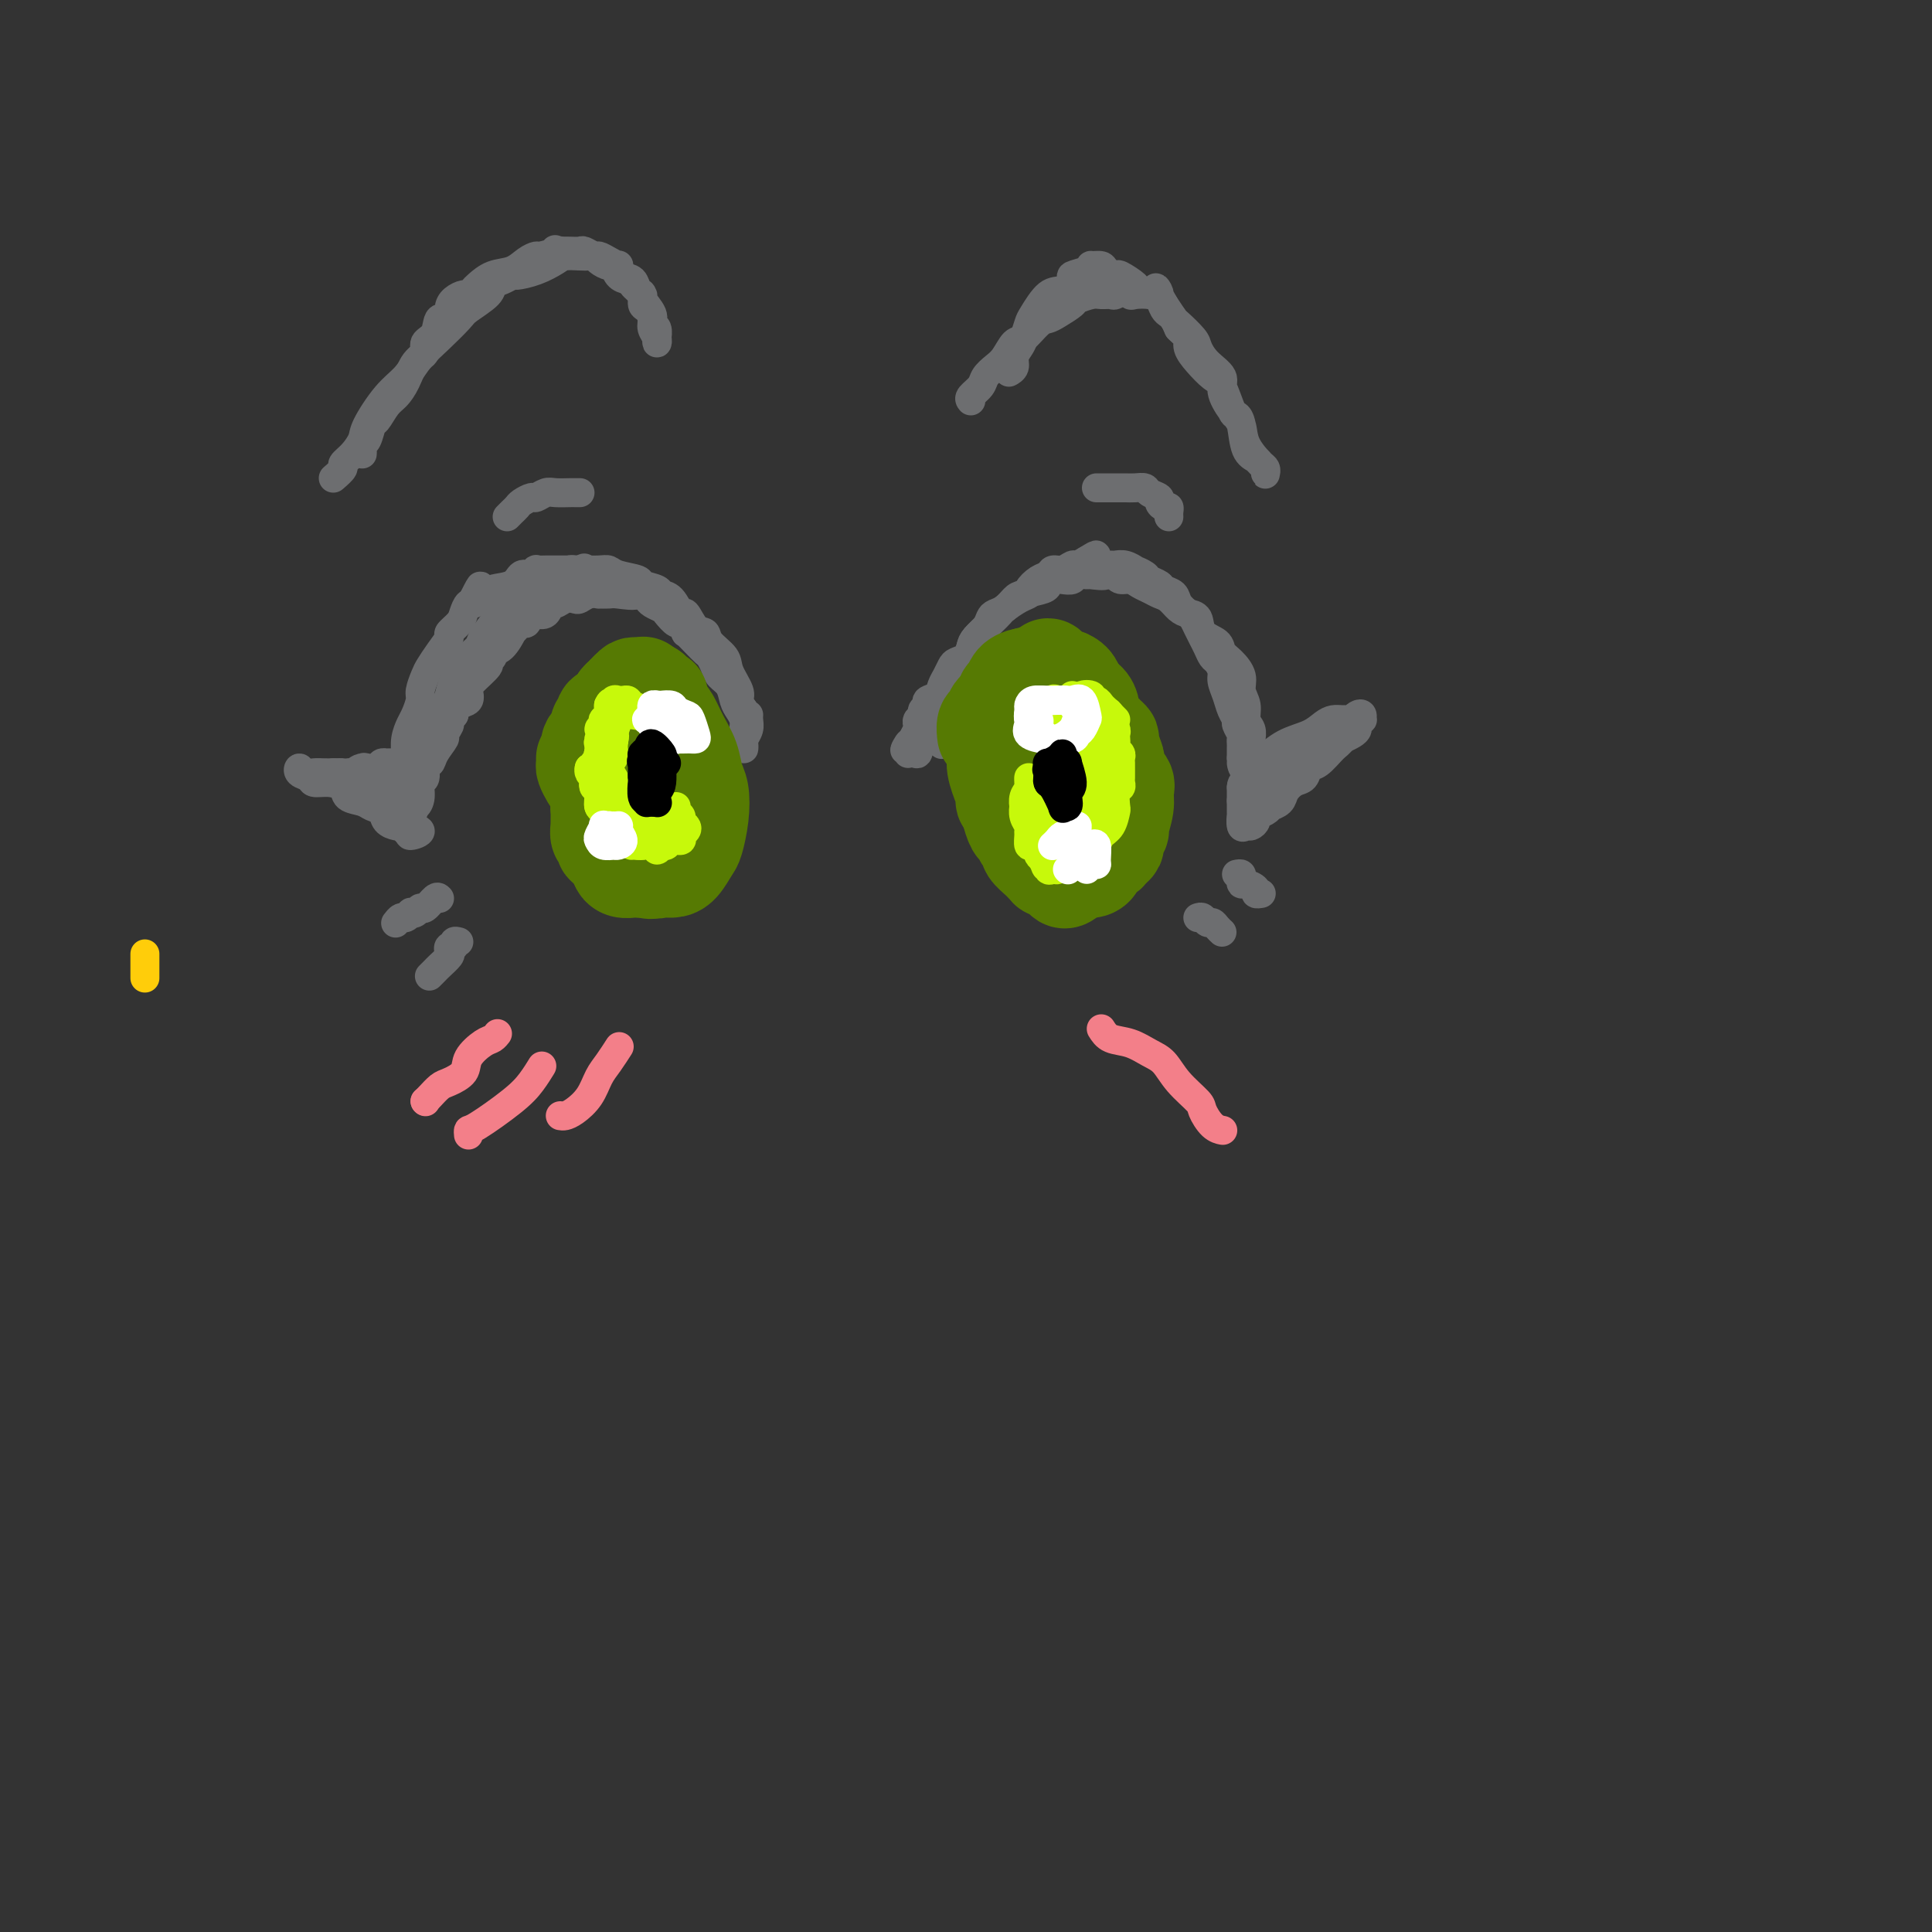 <svg viewBox='0 0 400 400' version='1.1' xmlns='http://www.w3.org/2000/svg' xmlns:xlink='http://www.w3.org/1999/xlink'><rect x="0" y="0" width="400" height="400" fill="#333333" stroke="none"/><g fill='none' stroke='rgb(255,205,10)' stroke-width='6' stroke-linecap='round' stroke-linejoin='round'><path d='M30,202c0.000,0.444 0.000,0.889 0,0c0.000,-0.889 0.000,-3.111 0,-4c0.000,-0.889 0.000,-0.444 0,0'/></g>
<g fill='none' stroke='rgb(109,110,112)' stroke-width='6' stroke-linecap='round' stroke-linejoin='round'><path d='M84,172c-0.000,-0.320 -0.000,-0.641 0,-1c0.000,-0.359 0.000,-0.757 0,-1c-0.000,-0.243 -0.000,-0.330 0,-1c0.000,-0.670 0.000,-1.922 0,-3c-0.000,-1.078 -0.001,-1.982 0,-3c0.001,-1.018 0.003,-2.149 0,-3c-0.003,-0.851 -0.012,-1.420 0,-2c0.012,-0.580 0.046,-1.171 0,-2c-0.046,-0.829 -0.171,-1.898 0,-3c0.171,-1.102 0.637,-2.239 1,-3c0.363,-0.761 0.621,-1.148 1,-2c0.379,-0.852 0.877,-2.170 1,-3c0.123,-0.830 -0.131,-1.172 0,-2c0.131,-0.828 0.646,-2.143 1,-3c0.354,-0.857 0.546,-1.255 1,-2c0.454,-0.745 1.168,-1.837 2,-3c0.832,-1.163 1.781,-2.396 2,-3c0.219,-0.604 -0.291,-0.578 0,-1c0.291,-0.422 1.385,-1.293 2,-2c0.615,-0.707 0.753,-1.251 1,-2c0.247,-0.749 0.605,-1.702 1,-2c0.395,-0.298 0.827,0.058 1,0c0.173,-0.058 0.086,-0.529 0,-1'/><path d='M98,124c2.348,-4.709 1.217,-1.981 1,-1c-0.217,0.981 0.480,0.217 1,0c0.520,-0.217 0.864,0.115 1,0c0.136,-0.115 0.065,-0.676 1,-1c0.935,-0.324 2.876,-0.413 4,-1c1.124,-0.587 1.429,-1.674 2,-2c0.571,-0.326 1.406,0.109 2,0c0.594,-0.109 0.948,-0.761 1,-1c0.052,-0.239 -0.197,-0.064 0,0c0.197,0.064 0.840,0.016 2,0c1.160,-0.016 2.836,-0.001 4,0c1.164,0.001 1.815,-0.011 3,0c1.185,0.011 2.903,0.044 4,0c1.097,-0.044 1.573,-0.167 2,0c0.427,0.167 0.807,0.623 2,1c1.193,0.377 3.201,0.676 4,1c0.799,0.324 0.389,0.673 1,1c0.611,0.327 2.243,0.631 3,1c0.757,0.369 0.639,0.803 1,1c0.361,0.197 1.200,0.157 2,1c0.800,0.843 1.560,2.571 2,3c0.440,0.429 0.560,-0.440 1,0c0.440,0.440 1.202,2.188 2,3c0.798,0.812 1.633,0.686 2,1c0.367,0.314 0.266,1.067 1,2c0.734,0.933 2.305,2.046 3,3c0.695,0.954 0.516,1.751 1,3c0.484,1.249 1.630,2.952 2,4c0.370,1.048 -0.037,1.442 0,2c0.037,0.558 0.519,1.279 1,2'/><path d='M154,147c0.850,1.892 0.974,1.122 1,1c0.026,-0.122 -0.046,0.403 0,1c0.046,0.597 0.208,1.264 0,2c-0.208,0.736 -0.788,1.540 -1,2c-0.212,0.460 -0.056,0.576 0,1c0.056,0.424 0.012,1.155 0,1c-0.012,-0.155 0.008,-1.195 0,-2c-0.008,-0.805 -0.042,-1.374 0,-2c0.042,-0.626 0.162,-1.308 0,-2c-0.162,-0.692 -0.607,-1.392 -1,-2c-0.393,-0.608 -0.735,-1.122 -1,-2c-0.265,-0.878 -0.451,-2.118 -1,-3c-0.549,-0.882 -1.459,-1.404 -2,-2c-0.541,-0.596 -0.713,-1.264 -1,-2c-0.287,-0.736 -0.689,-1.540 -1,-2c-0.311,-0.460 -0.532,-0.576 -1,-1c-0.468,-0.424 -1.185,-1.155 -2,-2c-0.815,-0.845 -1.728,-1.802 -2,-2c-0.272,-0.198 0.097,0.365 0,0c-0.097,-0.365 -0.660,-1.656 -1,-2c-0.340,-0.344 -0.458,0.259 -1,0c-0.542,-0.259 -1.507,-1.379 -2,-2c-0.493,-0.621 -0.514,-0.744 -1,-1c-0.486,-0.256 -1.439,-0.646 -2,-1c-0.561,-0.354 -0.732,-0.673 -1,-1c-0.268,-0.327 -0.634,-0.664 -1,-1'/><path d='M133,123c-2.173,-2.011 -0.605,-0.539 -1,0c-0.395,0.539 -2.753,0.143 -4,0c-1.247,-0.143 -1.385,-0.035 -2,0c-0.615,0.035 -1.708,-0.004 -2,0c-0.292,0.004 0.217,0.053 0,0c-0.217,-0.053 -1.161,-0.206 -2,0c-0.839,0.206 -1.573,0.771 -2,1c-0.427,0.229 -0.547,0.121 -1,0c-0.453,-0.121 -1.238,-0.256 -2,0c-0.762,0.256 -1.499,0.904 -2,1c-0.501,0.096 -0.764,-0.358 -1,0c-0.236,0.358 -0.443,1.530 -1,2c-0.557,0.470 -1.464,0.239 -2,0c-0.536,-0.239 -0.703,-0.487 -1,0c-0.297,0.487 -0.726,1.710 -1,2c-0.274,0.290 -0.393,-0.354 -1,0c-0.607,0.354 -1.703,1.705 -2,2c-0.297,0.295 0.203,-0.468 0,0c-0.203,0.468 -1.109,2.165 -2,3c-0.891,0.835 -1.765,0.808 -2,1c-0.235,0.192 0.171,0.603 0,1c-0.171,0.397 -0.920,0.779 -1,1c-0.080,0.221 0.508,0.282 0,1c-0.508,0.718 -2.111,2.093 -3,3c-0.889,0.907 -1.063,1.346 -1,2c0.063,0.654 0.363,1.522 0,2c-0.363,0.478 -1.389,0.565 -2,1c-0.611,0.435 -0.805,1.217 -1,2'/><path d='M94,148c-3.252,3.895 -1.382,2.134 -1,2c0.382,-0.134 -0.725,1.359 -1,2c-0.275,0.641 0.281,0.432 0,1c-0.281,0.568 -1.400,1.915 -2,3c-0.600,1.085 -0.682,1.908 -1,2c-0.318,0.092 -0.873,-0.546 -1,0c-0.127,0.546 0.172,2.275 0,3c-0.172,0.725 -0.816,0.446 -1,1c-0.184,0.554 0.090,1.940 0,3c-0.090,1.060 -0.546,1.794 -1,2c-0.454,0.206 -0.905,-0.116 -1,0c-0.095,0.116 0.167,0.672 0,1c-0.167,0.328 -0.763,0.430 -1,1c-0.237,0.570 -0.113,1.607 0,2c0.113,0.393 0.216,0.141 0,0c-0.216,-0.141 -0.752,-0.173 0,0c0.752,0.173 2.793,0.549 3,1c0.207,0.451 -1.419,0.977 -2,1c-0.581,0.023 -0.118,-0.455 0,-1c0.118,-0.545 -0.109,-1.156 0,-2c0.109,-0.844 0.555,-1.922 1,-3'/><path d='M86,167c0.013,-1.722 0.545,-3.528 1,-5c0.455,-1.472 0.832,-2.611 1,-4c0.168,-1.389 0.125,-3.029 0,-4c-0.125,-0.971 -0.333,-1.274 0,-2c0.333,-0.726 1.207,-1.875 2,-3c0.793,-1.125 1.507,-2.227 2,-3c0.493,-0.773 0.766,-1.219 1,-2c0.234,-0.781 0.428,-1.898 1,-3c0.572,-1.102 1.522,-2.189 2,-3c0.478,-0.811 0.485,-1.345 1,-2c0.515,-0.655 1.538,-1.431 2,-2c0.462,-0.569 0.364,-0.929 1,-2c0.636,-1.071 2.005,-2.851 3,-4c0.995,-1.149 1.616,-1.666 2,-2c0.384,-0.334 0.532,-0.486 1,-1c0.468,-0.514 1.256,-1.391 2,-2c0.744,-0.609 1.445,-0.951 2,-1c0.555,-0.049 0.964,0.194 1,0c0.036,-0.194 -0.303,-0.826 0,-1c0.303,-0.174 1.247,0.111 2,0c0.753,-0.111 1.315,-0.618 2,-1c0.685,-0.382 1.493,-0.638 2,-1c0.507,-0.362 0.713,-0.828 1,-1c0.287,-0.172 0.653,-0.049 1,0c0.347,0.049 0.673,0.025 1,0'/><path d='M120,118c1.867,-0.778 0.533,-0.222 0,0c-0.533,0.222 -0.267,0.111 0,0'/><path d='M83,171c-0.213,0.059 -0.426,0.118 -1,0c-0.574,-0.118 -1.510,-0.412 -2,-1c-0.490,-0.588 -0.536,-1.471 -1,-2c-0.464,-0.529 -1.348,-0.706 -2,-1c-0.652,-0.294 -1.071,-0.705 -2,-1c-0.929,-0.295 -2.366,-0.475 -3,-1c-0.634,-0.525 -0.464,-1.397 -1,-2c-0.536,-0.603 -1.776,-0.937 -3,-1c-1.224,-0.063 -2.431,0.145 -3,0c-0.569,-0.145 -0.500,-0.641 -1,-1c-0.500,-0.359 -1.568,-0.579 -2,-1c-0.432,-0.421 -0.229,-1.041 0,-1c0.229,0.041 0.484,0.743 1,1c0.516,0.257 1.293,0.069 2,0c0.707,-0.069 1.345,-0.020 2,0c0.655,0.020 1.328,0.010 2,0'/><path d='M69,160c1.441,-0.021 1.542,-0.075 2,0c0.458,0.075 1.273,0.279 2,0c0.727,-0.279 1.364,-1.041 2,-1c0.636,0.041 1.269,0.887 2,1c0.731,0.113 1.559,-0.506 2,-1c0.441,-0.494 0.494,-0.865 1,-1c0.506,-0.135 1.466,-0.036 2,0c0.534,0.036 0.641,0.010 1,0c0.359,-0.010 0.969,-0.003 1,0c0.031,0.003 -0.518,0.001 -1,0c-0.482,-0.001 -0.899,0.000 -1,0c-0.101,-0.000 0.113,-0.001 0,0c-0.113,0.001 -0.554,0.004 -1,0c-0.446,-0.004 -0.897,-0.015 -1,0c-0.103,0.015 0.141,0.055 0,0c-0.141,-0.055 -0.667,-0.207 -1,0c-0.333,0.207 -0.474,0.773 -1,1c-0.526,0.227 -1.436,0.116 -2,0c-0.564,-0.116 -0.780,-0.237 -1,0c-0.220,0.237 -0.444,0.833 -1,1c-0.556,0.167 -1.445,-0.095 -2,0c-0.555,0.095 -0.778,0.548 -1,1'/><path d='M71,161c-1.996,0.405 -0.987,-0.084 -1,0c-0.013,0.084 -1.049,0.741 -1,1c0.049,0.259 1.184,0.121 2,0c0.816,-0.121 1.312,-0.225 2,0c0.688,0.225 1.568,0.778 3,1c1.432,0.222 3.415,0.111 4,0c0.585,-0.111 -0.227,-0.222 0,0c0.227,0.222 1.493,0.778 2,1c0.507,0.222 0.253,0.111 0,0'/><path d='M197,150c-0.535,0.003 -1.069,0.006 -1,0c0.069,-0.006 0.743,-0.021 1,-1c0.257,-0.979 0.097,-2.924 0,-4c-0.097,-1.076 -0.130,-1.284 0,-2c0.130,-0.716 0.422,-1.938 1,-3c0.578,-1.062 1.440,-1.962 2,-3c0.560,-1.038 0.817,-2.213 1,-3c0.183,-0.787 0.293,-1.184 1,-2c0.707,-0.816 2.012,-2.050 3,-3c0.988,-0.950 1.661,-1.615 2,-2c0.339,-0.385 0.345,-0.488 1,-1c0.655,-0.512 1.958,-1.432 3,-2c1.042,-0.568 1.822,-0.783 2,-1c0.178,-0.217 -0.248,-0.435 0,-1c0.248,-0.565 1.170,-1.476 2,-2c0.830,-0.524 1.570,-0.662 2,-1c0.430,-0.338 0.552,-0.878 1,-1c0.448,-0.122 1.223,0.173 2,0c0.777,-0.173 1.555,-0.816 2,-1c0.445,-0.184 0.556,0.090 1,0c0.444,-0.090 1.222,-0.545 2,-1'/><path d='M225,116c3.306,-2.072 1.571,-0.752 1,0c-0.571,0.752 0.023,0.938 1,1c0.977,0.062 2.337,0.002 3,0c0.663,-0.002 0.630,0.055 1,0c0.370,-0.055 1.145,-0.222 2,0c0.855,0.222 1.791,0.833 2,1c0.209,0.167 -0.310,-0.110 0,0c0.310,0.110 1.449,0.606 2,1c0.551,0.394 0.514,0.686 1,1c0.486,0.314 1.496,0.651 2,1c0.504,0.349 0.502,0.708 1,1c0.498,0.292 1.495,0.515 2,1c0.505,0.485 0.516,1.232 1,2c0.484,0.768 1.439,1.556 2,2c0.561,0.444 0.728,0.543 1,1c0.272,0.457 0.650,1.273 1,2c0.350,0.727 0.672,1.364 1,2c0.328,0.636 0.661,1.272 1,2c0.339,0.728 0.682,1.549 1,2c0.318,0.451 0.610,0.533 1,1c0.390,0.467 0.879,1.319 1,2c0.121,0.681 -0.126,1.189 0,2c0.126,0.811 0.626,1.923 1,3c0.374,1.077 0.622,2.120 1,3c0.378,0.880 0.886,1.598 1,2c0.114,0.402 -0.166,0.488 0,1c0.166,0.512 0.776,1.449 1,2c0.224,0.551 0.060,0.715 0,1c-0.060,0.285 -0.016,0.692 0,1c0.016,0.308 0.005,0.517 0,1c-0.005,0.483 -0.002,1.242 0,2'/><path d='M257,157c0.729,3.296 0.051,1.536 0,1c-0.051,-0.536 0.523,0.151 1,0c0.477,-0.151 0.856,-1.142 1,-2c0.144,-0.858 0.054,-1.584 0,-2c-0.054,-0.416 -0.071,-0.523 0,-1c0.071,-0.477 0.231,-1.324 0,-2c-0.231,-0.676 -0.852,-1.182 -1,-2c-0.148,-0.818 0.177,-1.948 0,-3c-0.177,-1.052 -0.857,-2.025 -1,-3c-0.143,-0.975 0.252,-1.951 0,-3c-0.252,-1.049 -1.152,-2.172 -2,-3c-0.848,-0.828 -1.645,-1.360 -2,-2c-0.355,-0.640 -0.269,-1.389 -1,-2c-0.731,-0.611 -2.279,-1.085 -3,-2c-0.721,-0.915 -0.616,-2.273 -1,-3c-0.384,-0.727 -1.258,-0.825 -2,-1c-0.742,-0.175 -1.354,-0.428 -2,-1c-0.646,-0.572 -1.328,-1.464 -2,-2c-0.672,-0.536 -1.336,-0.717 -2,-1c-0.664,-0.283 -1.330,-0.667 -2,-1c-0.670,-0.333 -1.345,-0.615 -2,-1c-0.655,-0.385 -1.292,-0.873 -2,-1c-0.708,-0.127 -1.488,0.107 -2,0c-0.512,-0.107 -0.756,-0.553 -1,-1'/><path d='M231,119c-2.909,-1.391 -1.682,-0.369 -2,0c-0.318,0.369 -2.182,0.085 -3,0c-0.818,-0.085 -0.590,0.029 -1,0c-0.410,-0.029 -1.459,-0.201 -2,0c-0.541,0.201 -0.576,0.775 -1,1c-0.424,0.225 -1.237,0.102 -2,0c-0.763,-0.102 -1.475,-0.183 -2,0c-0.525,0.183 -0.865,0.630 -1,1c-0.135,0.370 -0.067,0.663 -1,1c-0.933,0.337 -2.866,0.720 -4,1c-1.134,0.280 -1.469,0.459 -2,1c-0.531,0.541 -1.259,1.443 -2,2c-0.741,0.557 -1.494,0.768 -2,1c-0.506,0.232 -0.764,0.486 -1,1c-0.236,0.514 -0.448,1.290 -1,2c-0.552,0.710 -1.443,1.355 -2,2c-0.557,0.645 -0.779,1.289 -1,2c-0.221,0.711 -0.441,1.489 -1,2c-0.559,0.511 -1.458,0.757 -2,1c-0.542,0.243 -0.727,0.485 -1,1c-0.273,0.515 -0.632,1.304 -1,2c-0.368,0.696 -0.744,1.300 -1,2c-0.256,0.700 -0.393,1.497 -1,2c-0.607,0.503 -1.683,0.712 -2,1c-0.317,0.288 0.125,0.655 0,1c-0.125,0.345 -0.817,0.669 -1,1c-0.183,0.331 0.144,0.669 0,1c-0.144,0.331 -0.760,0.656 -1,1c-0.240,0.344 -0.103,0.708 0,1c0.103,0.292 0.172,0.512 0,1c-0.172,0.488 -0.586,1.244 -1,2'/><path d='M189,153c-2.702,4.049 -1.456,1.673 -1,1c0.456,-0.673 0.123,0.357 0,1c-0.123,0.643 -0.035,0.898 0,1c0.035,0.102 0.018,0.051 0,0'/><path d='M190,150c0.106,0.244 0.211,0.488 0,1c-0.211,0.512 -0.740,1.291 -1,2c-0.260,0.709 -0.252,1.349 0,2c0.252,0.651 0.747,1.312 1,1c0.253,-0.312 0.264,-1.597 1,-3c0.736,-1.403 2.197,-2.925 3,-4c0.803,-1.075 0.947,-1.704 1,-2c0.053,-0.296 0.014,-0.258 0,0c-0.014,0.258 -0.004,0.735 0,1c0.004,0.265 0.001,0.319 0,1c-0.001,0.681 -0.000,1.991 0,3c0.000,1.009 0.000,1.717 0,2c-0.000,0.283 -0.000,0.142 0,0'/><path d='M261,158c0.100,-0.130 0.201,-0.259 1,-1c0.799,-0.741 2.297,-2.093 4,-3c1.703,-0.907 3.613,-1.368 5,-2c1.387,-0.632 2.252,-1.436 3,-2c0.748,-0.564 1.380,-0.887 2,-1c0.620,-0.113 1.228,-0.017 2,0c0.772,0.017 1.709,-0.044 2,0c0.291,0.044 -0.065,0.193 0,0c0.065,-0.193 0.549,-0.728 1,-1c0.451,-0.272 0.867,-0.280 1,0c0.133,0.280 -0.019,0.849 0,1c0.019,0.151 0.210,-0.114 0,0c-0.210,0.114 -0.819,0.608 -1,1c-0.181,0.392 0.067,0.682 0,1c-0.067,0.318 -0.448,0.662 -1,1c-0.552,0.338 -1.276,0.669 -2,1'/><path d='M278,153c-0.765,1.053 -1.177,1.184 -2,2c-0.823,0.816 -2.056,2.315 -3,3c-0.944,0.685 -1.600,0.554 -2,1c-0.400,0.446 -0.546,1.468 -1,2c-0.454,0.532 -1.217,0.572 -2,1c-0.783,0.428 -1.584,1.242 -2,2c-0.416,0.758 -0.445,1.460 -1,2c-0.555,0.540 -1.636,0.918 -2,1c-0.364,0.082 -0.009,-0.132 0,0c0.009,0.132 -0.326,0.609 -1,1c-0.674,0.391 -1.687,0.696 -2,1c-0.313,0.304 0.074,0.607 0,1c-0.074,0.393 -0.608,0.876 -1,1c-0.392,0.124 -0.641,-0.111 -1,0c-0.359,0.111 -0.828,0.567 -1,0c-0.172,-0.567 -0.046,-2.158 0,-2c0.046,0.158 0.012,2.064 0,2c-0.012,-0.064 -0.003,-2.100 0,-3c0.003,-0.900 0.001,-0.665 0,-1c-0.001,-0.335 -0.000,-1.238 0,-2c0.000,-0.762 0.000,-1.381 0,-2'/><path d='M257,163c0.070,-1.388 0.745,-0.857 1,-1c0.255,-0.143 0.088,-0.958 0,-1c-0.088,-0.042 -0.099,0.689 0,1c0.099,0.311 0.309,0.201 0,1c-0.309,0.799 -1.137,2.505 -1,3c0.137,0.495 1.238,-0.223 2,-1c0.762,-0.777 1.183,-1.612 2,-2c0.817,-0.388 2.029,-0.327 3,-1c0.971,-0.673 1.701,-2.080 3,-3c1.299,-0.920 3.166,-1.351 4,-2c0.834,-0.649 0.636,-1.514 1,-2c0.364,-0.486 1.290,-0.592 2,-1c0.710,-0.408 1.203,-1.116 1,-1c-0.203,0.116 -1.101,1.058 -2,2'/><path d='M273,155c2.168,-1.267 -0.412,1.066 -2,2c-1.588,0.934 -2.185,0.470 -3,1c-0.815,0.530 -1.849,2.055 -3,3c-1.151,0.945 -2.419,1.312 -3,2c-0.581,0.688 -0.475,1.699 -1,2c-0.525,0.301 -1.681,-0.108 -2,0c-0.319,0.108 0.199,0.733 0,1c-0.199,0.267 -1.114,0.177 -1,0c0.114,-0.177 1.257,-0.439 2,-1c0.743,-0.561 1.085,-1.420 2,-2c0.915,-0.580 2.404,-0.880 3,-1c0.596,-0.120 0.298,-0.060 0,0'/></g>
<g fill='none' stroke='rgb(86,122,3)' stroke-width='20' stroke-linecap='round' stroke-linejoin='round'><path d='M217,157c0.001,-0.109 0.001,-0.218 0,-1c-0.001,-0.782 -0.005,-2.237 0,-3c0.005,-0.763 0.017,-0.835 0,-1c-0.017,-0.165 -0.064,-0.422 0,-1c0.064,-0.578 0.237,-1.477 0,-2c-0.237,-0.523 -0.886,-0.669 -1,-1c-0.114,-0.331 0.307,-0.847 0,-1c-0.307,-0.153 -1.343,0.058 -2,0c-0.657,-0.058 -0.935,-0.384 -1,0c-0.065,0.384 0.084,1.478 0,2c-0.084,0.522 -0.401,0.473 -1,1c-0.599,0.527 -1.479,1.630 -2,3c-0.521,1.370 -0.683,3.005 -1,4c-0.317,0.995 -0.790,1.348 -1,2c-0.210,0.652 -0.157,1.602 0,3c0.157,1.398 0.419,3.243 1,4c0.581,0.757 1.482,0.427 2,1c0.518,0.573 0.655,2.048 1,3c0.345,0.952 0.900,1.380 1,2c0.100,0.620 -0.256,1.432 0,2c0.256,0.568 1.123,0.891 2,1c0.877,0.109 1.764,0.002 2,0c0.236,-0.002 -0.180,0.099 0,0c0.180,-0.099 0.955,-0.398 2,-1c1.045,-0.602 2.358,-1.508 3,-2c0.642,-0.492 0.612,-0.569 1,-1c0.388,-0.431 1.194,-1.215 2,-2'/><path d='M225,169c2.083,-1.448 1.292,-2.568 1,-4c-0.292,-1.432 -0.085,-3.174 0,-5c0.085,-1.826 0.048,-3.735 0,-5c-0.048,-1.265 -0.106,-1.887 0,-3c0.106,-1.113 0.375,-2.719 0,-4c-0.375,-1.281 -1.396,-2.237 -2,-3c-0.604,-0.763 -0.792,-1.331 -1,-2c-0.208,-0.669 -0.438,-1.438 -1,-2c-0.562,-0.562 -1.458,-0.919 -2,-1c-0.542,-0.081 -0.730,0.112 -1,0c-0.270,-0.112 -0.620,-0.528 -1,-1c-0.380,-0.472 -0.788,-1.000 -1,-1c-0.212,0.000 -0.227,0.529 -1,1c-0.773,0.471 -2.302,0.885 -3,1c-0.698,0.115 -0.564,-0.069 -1,0c-0.436,0.069 -1.441,0.392 -2,1c-0.559,0.608 -0.671,1.500 -1,2c-0.329,0.500 -0.873,0.608 -1,1c-0.127,0.392 0.163,1.068 0,2c-0.163,0.932 -0.780,2.121 -1,3c-0.220,0.879 -0.042,1.449 0,2c0.042,0.551 -0.051,1.083 0,2c0.051,0.917 0.246,2.220 0,3c-0.246,0.780 -0.934,1.036 -1,2c-0.066,0.964 0.488,2.636 1,4c0.512,1.364 0.981,2.422 1,3c0.019,0.578 -0.412,0.677 0,1c0.412,0.323 1.667,0.870 2,1c0.333,0.130 -0.257,-0.157 0,0c0.257,0.157 1.359,0.759 2,1c0.641,0.241 0.820,0.120 1,0'/><path d='M213,168c0.817,1.163 -0.141,1.072 0,1c0.141,-0.072 1.380,-0.124 2,0c0.620,0.124 0.621,0.426 1,0c0.379,-0.426 1.135,-1.578 1,-2c-0.135,-0.422 -1.160,-0.113 -1,0c0.160,0.113 1.505,0.030 2,0c0.495,-0.030 0.142,-0.009 0,0c-0.142,0.009 -0.071,0.004 0,0'/><path d='M136,148c-0.422,0.111 -0.844,0.222 -1,0c-0.156,-0.222 -0.044,-0.778 0,-1c0.044,-0.222 0.022,-0.111 0,0'/><path d='M134,145c0.109,-0.337 0.219,-0.675 0,-1c-0.219,-0.325 -0.766,-0.638 -1,-1c-0.234,-0.362 -0.157,-0.774 0,-1c0.157,-0.226 0.392,-0.266 0,0c-0.392,0.266 -1.412,0.839 -2,1c-0.588,0.161 -0.745,-0.088 -1,0c-0.255,0.088 -0.608,0.515 -1,1c-0.392,0.485 -0.823,1.028 -1,2c-0.177,0.972 -0.099,2.375 0,3c0.099,0.625 0.218,0.474 0,1c-0.218,0.526 -0.772,1.729 -1,3c-0.228,1.271 -0.128,2.610 0,4c0.128,1.390 0.286,2.832 0,4c-0.286,1.168 -1.016,2.061 -1,3c0.016,0.939 0.778,1.924 1,3c0.222,1.076 -0.095,2.243 0,3c0.095,0.757 0.603,1.106 1,2c0.397,0.894 0.684,2.335 1,3c0.316,0.665 0.662,0.556 1,1c0.338,0.444 0.667,1.442 1,2c0.333,0.558 0.670,0.675 1,1c0.330,0.325 0.655,0.856 1,1c0.345,0.144 0.712,-0.099 1,0c0.288,0.099 0.498,0.539 1,0c0.502,-0.539 1.298,-2.059 2,-3c0.702,-0.941 1.312,-1.304 2,-2c0.688,-0.696 1.454,-1.726 2,-3c0.546,-1.274 0.870,-2.793 1,-4c0.130,-1.207 0.065,-2.104 0,-3'/><path d='M142,165c0.142,-1.605 -0.004,-2.119 0,-3c0.004,-0.881 0.156,-2.130 0,-3c-0.156,-0.870 -0.620,-1.360 -1,-2c-0.380,-0.640 -0.675,-1.428 -1,-2c-0.325,-0.572 -0.678,-0.927 -1,-2c-0.322,-1.073 -0.612,-2.865 -1,-4c-0.388,-1.135 -0.872,-1.613 -1,-2c-0.128,-0.387 0.102,-0.682 0,-1c-0.102,-0.318 -0.534,-0.660 -1,-1c-0.466,-0.340 -0.965,-0.679 -1,-1c-0.035,-0.321 0.394,-0.623 0,-1c-0.394,-0.377 -1.611,-0.830 -2,-1c-0.389,-0.170 0.051,-0.057 0,0c-0.051,0.057 -0.592,0.057 -1,0c-0.408,-0.057 -0.683,-0.170 -1,0c-0.317,0.170 -0.676,0.625 -1,1c-0.324,0.375 -0.612,0.671 -1,1c-0.388,0.329 -0.874,0.692 -1,1c-0.126,0.308 0.110,0.562 0,1c-0.110,0.438 -0.567,1.058 -1,2c-0.433,0.942 -0.844,2.204 -1,3c-0.156,0.796 -0.057,1.126 0,2c0.057,0.874 0.072,2.292 0,4c-0.072,1.708 -0.231,3.707 0,5c0.231,1.293 0.852,1.880 1,3c0.148,1.120 -0.177,2.775 0,4c0.177,1.225 0.855,2.022 1,3c0.145,0.978 -0.244,2.137 0,3c0.244,0.863 1.122,1.432 2,2'/><path d='M130,177c1.202,4.414 2.209,2.450 3,2c0.791,-0.450 1.368,0.615 2,1c0.632,0.385 1.321,0.089 2,0c0.679,-0.089 1.348,0.028 2,0c0.652,-0.028 1.286,-0.203 2,-1c0.714,-0.797 1.509,-2.218 2,-3c0.491,-0.782 0.679,-0.925 1,-2c0.321,-1.075 0.774,-3.080 1,-5c0.226,-1.920 0.226,-3.754 0,-5c-0.226,-1.246 -0.676,-1.903 -1,-3c-0.324,-1.097 -0.520,-2.634 -1,-4c-0.480,-1.366 -1.243,-2.562 -2,-4c-0.757,-1.438 -1.510,-3.117 -2,-4c-0.490,-0.883 -0.719,-0.969 -1,-1c-0.281,-0.031 -0.614,-0.008 -1,0c-0.386,0.008 -0.825,0.002 -1,0c-0.175,-0.002 -0.088,-0.001 0,0'/><path d='M210,158c0.085,0.409 0.170,0.818 0,1c-0.170,0.182 -0.595,0.136 -1,0c-0.405,-0.136 -0.789,-0.361 -1,0c-0.211,0.361 -0.250,1.309 0,2c0.250,0.691 0.788,1.126 1,2c0.212,0.874 0.098,2.188 0,3c-0.098,0.812 -0.180,1.121 0,2c0.180,0.879 0.621,2.329 1,3c0.379,0.671 0.697,0.565 1,1c0.303,0.435 0.592,1.412 1,2c0.408,0.588 0.937,0.789 1,1c0.063,0.211 -0.339,0.434 0,1c0.339,0.566 1.418,1.475 2,2c0.582,0.525 0.667,0.666 1,1c0.333,0.334 0.915,0.862 1,1c0.085,0.138 -0.325,-0.112 0,0c0.325,0.112 1.386,0.587 2,1c0.614,0.413 0.781,0.765 1,1c0.219,0.235 0.491,0.353 1,0c0.509,-0.353 1.254,-1.176 2,-2'/><path d='M223,180c1.539,0.048 2.387,0.168 3,0c0.613,-0.168 0.991,-0.623 1,-1c0.009,-0.377 -0.353,-0.677 0,-1c0.353,-0.323 1.419,-0.668 2,-1c0.581,-0.332 0.676,-0.650 1,-1c0.324,-0.350 0.875,-0.733 1,-1c0.125,-0.267 -0.177,-0.417 0,-1c0.177,-0.583 0.834,-1.598 1,-2c0.166,-0.402 -0.159,-0.190 0,-1c0.159,-0.810 0.803,-2.641 1,-4c0.197,-1.359 -0.051,-2.246 0,-3c0.051,-0.754 0.402,-1.375 0,-2c-0.402,-0.625 -1.557,-1.253 -2,-2c-0.443,-0.747 -0.173,-1.614 0,-2c0.173,-0.386 0.250,-0.293 0,-1c-0.250,-0.707 -0.827,-2.216 -1,-3c-0.173,-0.784 0.059,-0.843 0,-1c-0.059,-0.157 -0.410,-0.413 -1,-1c-0.590,-0.587 -1.419,-1.505 -2,-2c-0.581,-0.495 -0.915,-0.566 -1,-1c-0.085,-0.434 0.079,-1.230 0,-2c-0.079,-0.770 -0.403,-1.516 -1,-2c-0.597,-0.484 -1.469,-0.708 -2,-1c-0.531,-0.292 -0.722,-0.653 -1,-1c-0.278,-0.347 -0.641,-0.681 -1,-1c-0.359,-0.319 -0.712,-0.624 -1,-1c-0.288,-0.376 -0.511,-0.822 -1,-1c-0.489,-0.178 -1.245,-0.089 -2,0'/><path d='M217,140c-1.716,-1.092 -1.507,-0.321 -2,0c-0.493,0.321 -1.690,0.193 -2,0c-0.310,-0.193 0.266,-0.451 0,0c-0.266,0.451 -1.376,1.613 -2,2c-0.624,0.387 -0.762,0.001 -1,0c-0.238,-0.001 -0.574,0.385 -1,1c-0.426,0.615 -0.941,1.459 -1,2c-0.059,0.541 0.338,0.779 0,1c-0.338,0.221 -1.411,0.424 -2,1c-0.589,0.576 -0.694,1.526 -1,2c-0.306,0.474 -0.813,0.474 -1,1c-0.187,0.526 -0.053,1.579 0,2c0.053,0.421 0.027,0.211 0,0'/><path d='M135,180c0.081,0.000 0.162,0.000 0,0c-0.162,-0.000 -0.567,-0.000 -1,0c-0.433,0.000 -0.893,0.001 -1,0c-0.107,-0.001 0.139,-0.003 0,0c-0.139,0.003 -0.664,0.012 -1,0c-0.336,-0.012 -0.482,-0.045 -1,0c-0.518,0.045 -1.407,0.167 -2,0c-0.593,-0.167 -0.891,-0.622 -1,-1c-0.109,-0.378 -0.029,-0.679 0,-1c0.029,-0.321 0.008,-0.663 0,-1c-0.008,-0.337 -0.002,-0.668 0,-1c0.002,-0.332 0.001,-0.666 0,-1'/><path d='M128,175c-0.155,-0.893 -0.042,-0.624 0,-1c0.042,-0.376 0.011,-1.396 0,-2c-0.011,-0.604 -0.004,-0.791 0,-1c0.004,-0.209 0.005,-0.440 0,-1c-0.005,-0.560 -0.014,-1.450 0,-2c0.014,-0.550 0.053,-0.760 0,-1c-0.053,-0.240 -0.196,-0.511 0,-1c0.196,-0.489 0.732,-1.196 1,-2c0.268,-0.804 0.267,-1.706 0,-2c-0.267,-0.294 -0.800,0.019 -1,0c-0.200,-0.019 -0.068,-0.371 0,-1c0.068,-0.629 0.071,-1.534 0,-2c-0.071,-0.466 -0.216,-0.492 0,-1c0.216,-0.508 0.794,-1.497 1,-2c0.206,-0.503 0.040,-0.521 0,-1c-0.040,-0.479 0.046,-1.419 0,-2c-0.046,-0.581 -0.224,-0.804 0,-1c0.224,-0.196 0.848,-0.367 1,-1c0.152,-0.633 -0.170,-1.729 0,-2c0.170,-0.271 0.832,0.281 1,0c0.168,-0.281 -0.157,-1.396 0,-2c0.157,-0.604 0.795,-0.698 1,-1c0.205,-0.302 -0.022,-0.812 0,-1c0.022,-0.188 0.292,-0.054 1,0c0.708,0.054 1.854,0.027 3,0'/><path d='M136,145c1.167,-1.167 0.583,-0.583 0,0'/><path d='M135,143c0.000,0.000 0.100,0.100 0.1,0.1'/><path d='M133,143c-0.446,-0.121 -0.893,-0.242 -1,0c-0.107,0.242 0.125,0.848 0,1c-0.125,0.152 -0.608,-0.152 -1,0c-0.392,0.152 -0.693,0.758 -1,1c-0.307,0.242 -0.620,0.120 -1,0c-0.380,-0.120 -0.828,-0.240 -1,0c-0.172,0.240 -0.070,0.838 0,1c0.070,0.162 0.106,-0.111 0,0c-0.106,0.111 -0.354,0.606 -1,1c-0.646,0.394 -1.689,0.688 -2,1c-0.311,0.312 0.110,0.643 0,1c-0.110,0.357 -0.751,0.740 -1,1c-0.249,0.260 -0.105,0.398 0,1c0.105,0.602 0.172,1.667 0,2c-0.172,0.333 -0.582,-0.065 -1,0c-0.418,0.065 -0.844,0.595 -1,1c-0.156,0.405 -0.042,0.686 0,1c0.042,0.314 0.012,0.661 0,1c-0.012,0.339 -0.006,0.669 0,1'/><path d='M122,157c-0.694,1.186 -0.929,0.150 -1,0c-0.071,-0.150 0.023,0.586 0,1c-0.023,0.414 -0.164,0.506 0,1c0.164,0.494 0.632,1.390 1,2c0.368,0.610 0.634,0.933 1,1c0.366,0.067 0.830,-0.124 1,0c0.170,0.124 0.044,0.563 0,1c-0.044,0.437 -0.008,0.872 0,1c0.008,0.128 -0.013,-0.053 0,0c0.013,0.053 0.060,0.338 0,1c-0.060,0.662 -0.227,1.702 0,2c0.227,0.298 0.850,-0.146 1,0c0.150,0.146 -0.171,0.880 0,1c0.171,0.120 0.834,-0.375 1,0c0.166,0.375 -0.167,1.621 0,2c0.167,0.379 0.832,-0.110 1,0c0.168,0.110 -0.162,0.818 0,1c0.162,0.182 0.816,-0.161 1,0c0.184,0.161 -0.103,0.825 0,1c0.103,0.175 0.595,-0.139 1,0c0.405,0.139 0.725,0.730 1,1c0.275,0.270 0.507,0.220 1,0c0.493,-0.220 1.246,-0.610 2,-1'/><path d='M133,172c1.071,0.246 0.250,-0.141 0,0c-0.250,0.141 0.073,0.808 0,1c-0.073,0.192 -0.541,-0.092 -1,0c-0.459,0.092 -0.910,0.561 -1,1c-0.090,0.439 0.182,0.850 0,1c-0.182,0.150 -0.819,0.040 -1,0c-0.181,-0.040 0.092,-0.011 0,0c-0.092,0.011 -0.549,0.002 -1,0c-0.451,-0.002 -0.895,0.002 -1,0c-0.105,-0.002 0.131,-0.009 0,0c-0.131,0.009 -0.627,0.033 -1,0c-0.373,-0.033 -0.622,-0.122 -1,0c-0.378,0.122 -0.886,0.454 -1,0c-0.114,-0.454 0.166,-1.694 0,-2c-0.166,-0.306 -0.776,0.322 -1,0c-0.224,-0.322 -0.060,-1.596 0,-2c0.060,-0.404 0.016,0.060 0,0c-0.016,-0.060 -0.004,-0.645 0,-1c0.004,-0.355 0.001,-0.480 0,-1c-0.001,-0.520 -0.000,-1.434 0,-2c0.000,-0.566 0.000,-0.783 0,-1'/><path d='M124,166c-0.154,-1.506 -0.040,-0.771 0,-1c0.040,-0.229 0.004,-1.423 0,-2c-0.004,-0.577 0.024,-0.536 0,-1c-0.024,-0.464 -0.098,-1.434 0,-2c0.098,-0.566 0.370,-0.729 1,-1c0.630,-0.271 1.619,-0.651 2,-1c0.381,-0.349 0.155,-0.669 0,-1c-0.155,-0.331 -0.238,-0.674 0,-1c0.238,-0.326 0.797,-0.636 1,-1c0.203,-0.364 0.051,-0.784 0,-1c-0.051,-0.216 0.000,-0.230 0,0c-0.000,0.230 -0.053,0.702 0,1c0.053,0.298 0.210,0.420 0,1c-0.210,0.580 -0.787,1.618 -1,2c-0.213,0.382 -0.061,0.109 0,0c0.061,-0.109 0.030,-0.055 0,0'/></g>
<g fill='none' stroke='rgb(109,110,112)' stroke-width='6' stroke-linecap='round' stroke-linejoin='round'><path d='M256,181c0.419,-0.081 0.838,-0.163 1,0c0.162,0.163 0.067,0.569 0,1c-0.067,0.431 -0.105,0.886 0,1c0.105,0.114 0.354,-0.113 1,0c0.646,0.113 1.689,0.566 2,1c0.311,0.434 -0.108,0.848 0,1c0.108,0.152 0.745,0.044 1,0c0.255,-0.044 0.127,-0.022 0,0'/><path d='M248,190c0.334,-0.119 0.668,-0.238 1,0c0.332,0.238 0.664,0.835 1,1c0.336,0.165 0.678,-0.100 1,0c0.322,0.100 0.625,0.565 1,1c0.375,0.435 0.821,0.838 1,1c0.179,0.162 0.089,0.081 0,0'/><path d='M91,186c-0.221,-0.234 -0.441,-0.469 -1,0c-0.559,0.469 -1.455,1.641 -2,2c-0.545,0.359 -0.737,-0.096 -1,0c-0.263,0.096 -0.595,0.743 -1,1c-0.405,0.257 -0.883,0.125 -1,0c-0.117,-0.125 0.126,-0.243 0,0c-0.126,0.243 -0.621,0.849 -1,1c-0.379,0.151 -0.640,-0.152 -1,0c-0.360,0.152 -0.817,0.758 -1,1c-0.183,0.242 -0.091,0.121 0,0'/><path d='M95,195c-0.452,-0.120 -0.904,-0.241 -1,0c-0.096,0.241 0.164,0.842 0,1c-0.164,0.158 -0.750,-0.127 -1,0c-0.250,0.127 -0.162,0.665 0,1c0.162,0.335 0.397,0.468 0,1c-0.397,0.532 -1.426,1.462 -2,2c-0.574,0.538 -0.693,0.683 -1,1c-0.307,0.317 -0.802,0.805 -1,1c-0.198,0.195 -0.099,0.098 0,0'/></g>
<g fill='none' stroke='rgb(199,249,11)' stroke-width='6' stroke-linecap='round' stroke-linejoin='round'><path d='M124,156c-0.000,0.673 -0.000,1.346 0,2c0.000,0.654 0.000,1.287 0,2c-0.000,0.713 -0.001,1.504 0,2c0.001,0.496 0.003,0.695 0,1c-0.003,0.305 -0.012,0.715 0,1c0.012,0.285 0.044,0.444 0,1c-0.044,0.556 -0.166,1.507 0,2c0.166,0.493 0.619,0.527 1,1c0.381,0.473 0.690,1.383 1,2c0.310,0.617 0.622,0.939 1,1c0.378,0.061 0.822,-0.141 1,0c0.178,0.141 0.089,0.625 0,1c-0.089,0.375 -0.178,0.639 0,1c0.178,0.361 0.622,0.817 1,1c0.378,0.183 0.689,0.091 1,0'/><path d='M130,174c1.025,1.292 0.588,1.022 1,1c0.412,-0.022 1.671,0.205 2,0c0.329,-0.205 -0.274,-0.843 0,-1c0.274,-0.157 1.426,0.168 2,0c0.574,-0.168 0.572,-0.828 0,-1c-0.572,-0.172 -1.712,0.146 -2,0c-0.288,-0.146 0.278,-0.755 0,-1c-0.278,-0.245 -1.399,-0.125 -2,0c-0.601,0.125 -0.682,0.255 -1,0c-0.318,-0.255 -0.872,-0.894 -1,-1c-0.128,-0.106 0.171,0.321 0,0c-0.171,-0.321 -0.813,-1.389 -1,-2c-0.187,-0.611 0.080,-0.764 0,-1c-0.080,-0.236 -0.509,-0.553 -1,-1c-0.491,-0.447 -1.046,-1.023 -1,-2c0.046,-0.977 0.692,-2.356 1,-3c0.308,-0.644 0.278,-0.554 0,-1c-0.278,-0.446 -0.806,-1.428 -1,-2c-0.194,-0.572 -0.056,-0.735 0,-1c0.056,-0.265 0.028,-0.633 0,-1'/><path d='M126,157c-0.596,-2.323 -1.084,-2.130 -1,-2c0.084,0.130 0.742,0.196 1,0c0.258,-0.196 0.116,-0.656 0,-1c-0.116,-0.344 -0.205,-0.573 0,-1c0.205,-0.427 0.706,-1.054 1,-1c0.294,0.054 0.383,0.788 0,1c-0.383,0.212 -1.236,-0.098 -2,0c-0.764,0.098 -1.438,0.603 -1,1c0.438,0.397 1.989,0.684 2,1c0.011,0.316 -1.516,0.659 -2,1c-0.484,0.341 0.077,0.679 0,1c-0.077,0.321 -0.790,0.625 -1,1c-0.210,0.375 0.083,0.821 0,1c-0.083,0.179 -0.541,0.089 -1,0'/><path d='M122,159c-0.397,1.179 0.612,1.625 1,2c0.388,0.375 0.157,0.678 0,1c-0.157,0.322 -0.239,0.664 0,1c0.239,0.336 0.799,0.667 1,1c0.201,0.333 0.043,0.668 0,1c-0.043,0.332 0.030,0.661 0,1c-0.030,0.339 -0.161,0.687 0,1c0.161,0.313 0.616,0.591 1,1c0.384,0.409 0.698,0.949 1,1c0.302,0.051 0.592,-0.389 1,0c0.408,0.389 0.935,1.605 1,2c0.065,0.395 -0.332,-0.030 0,0c0.332,0.030 1.395,0.517 2,1c0.605,0.483 0.754,0.963 1,1c0.246,0.037 0.590,-0.368 1,0c0.410,0.368 0.884,1.511 1,1c0.116,-0.511 -0.128,-2.674 0,-3c0.128,-0.326 0.627,1.187 1,2c0.373,0.813 0.619,0.926 1,1c0.381,0.074 0.898,0.108 1,0c0.102,-0.108 -0.210,-0.359 0,-1c0.210,-0.641 0.941,-1.673 1,-2c0.059,-0.327 -0.555,0.049 -1,0c-0.445,-0.049 -0.723,-0.525 -1,-1'/><path d='M135,170c0.043,-0.392 0.152,0.627 0,1c-0.152,0.373 -0.564,0.100 -1,0c-0.436,-0.100 -0.895,-0.026 -1,0c-0.105,0.026 0.145,0.003 0,0c-0.145,-0.003 -0.684,0.014 -1,0c-0.316,-0.014 -0.410,-0.059 -1,0c-0.590,0.059 -1.678,0.223 -2,0c-0.322,-0.223 0.120,-0.833 0,-1c-0.120,-0.167 -0.803,0.107 -1,0c-0.197,-0.107 0.091,-0.596 0,-1c-0.091,-0.404 -0.561,-0.722 -1,-1c-0.439,-0.278 -0.846,-0.517 -1,-1c-0.154,-0.483 -0.055,-1.208 0,-2c0.055,-0.792 0.067,-1.649 0,-3c-0.067,-1.351 -0.214,-3.197 0,-4c0.214,-0.803 0.788,-0.562 1,-1c0.212,-0.438 0.060,-1.554 0,-2c-0.060,-0.446 -0.030,-0.223 0,0'/><path d='M221,177c0.250,-0.026 0.500,-0.052 1,0c0.500,0.052 1.251,0.181 2,0c0.749,-0.181 1.497,-0.672 2,-1c0.503,-0.328 0.762,-0.491 1,-1c0.238,-0.509 0.455,-1.362 1,-2c0.545,-0.638 1.418,-1.060 2,-2c0.582,-0.940 0.874,-2.399 1,-3c0.126,-0.601 0.086,-0.345 0,-1c-0.086,-0.655 -0.219,-2.221 0,-3c0.219,-0.779 0.791,-0.772 1,-1c0.209,-0.228 0.056,-0.691 0,-1c-0.056,-0.309 -0.014,-0.464 0,-1c0.014,-0.536 -0.000,-1.453 0,-2c0.000,-0.547 0.014,-0.724 0,-1c-0.014,-0.276 -0.056,-0.651 0,-1c0.056,-0.349 0.211,-0.671 0,-1c-0.211,-0.329 -0.788,-0.666 -1,-1c-0.212,-0.334 -0.061,-0.667 0,-1c0.061,-0.333 0.030,-0.667 0,-1c-0.030,-0.333 -0.060,-0.667 0,-1c0.060,-0.333 0.208,-0.667 0,-1c-0.208,-0.333 -0.774,-0.667 -1,-1c-0.226,-0.333 -0.113,-0.667 0,-1'/><path d='M230,149c-0.382,-2.954 -0.839,-0.839 -1,0c-0.161,0.839 -0.028,0.401 0,1c0.028,0.599 -0.049,2.236 0,3c0.049,0.764 0.224,0.655 0,1c-0.224,0.345 -0.848,1.143 -1,2c-0.152,0.857 0.169,1.773 0,2c-0.169,0.227 -0.829,-0.235 -1,0c-0.171,0.235 0.146,1.166 0,2c-0.146,0.834 -0.756,1.570 -1,2c-0.244,0.430 -0.121,0.552 0,1c0.121,0.448 0.240,1.220 0,2c-0.240,0.780 -0.838,1.568 -1,2c-0.162,0.432 0.111,0.507 0,1c-0.111,0.493 -0.607,1.404 -1,2c-0.393,0.596 -0.683,0.879 -1,1c-0.317,0.121 -0.662,0.081 -1,0c-0.338,-0.081 -0.669,-0.204 -1,0c-0.331,0.204 -0.662,0.735 -1,1c-0.338,0.265 -0.682,0.264 -1,0c-0.318,-0.264 -0.611,-0.793 -1,-1c-0.389,-0.207 -0.874,-0.094 -1,0c-0.126,0.094 0.107,0.170 0,0c-0.107,-0.170 -0.553,-0.585 -1,-1'/><path d='M216,170c-1.193,-0.183 -0.176,-0.640 0,-1c0.176,-0.360 -0.488,-0.621 -1,-1c-0.512,-0.379 -0.873,-0.875 -1,-1c-0.127,-0.125 -0.020,0.122 0,0c0.020,-0.122 -0.047,-0.611 0,-1c0.047,-0.389 0.209,-0.677 0,-1c-0.209,-0.323 -0.788,-0.680 -1,-1c-0.212,-0.320 -0.056,-0.601 0,-1c0.056,-0.399 0.011,-0.914 0,-1c-0.011,-0.086 0.011,0.258 0,0c-0.011,-0.258 -0.055,-1.118 0,-1c0.055,0.118 0.210,1.214 0,2c-0.210,0.786 -0.785,1.261 -1,2c-0.215,0.739 -0.072,1.742 0,2c0.072,0.258 0.072,-0.231 0,0c-0.072,0.231 -0.216,1.180 0,2c0.216,0.820 0.793,1.511 1,2c0.207,0.489 0.045,0.775 0,1c-0.045,0.225 0.026,0.389 0,1c-0.026,0.611 -0.148,1.669 0,2c0.148,0.331 0.565,-0.066 1,0c0.435,0.066 0.886,0.595 1,1c0.114,0.405 -0.110,0.687 0,1c0.110,0.313 0.555,0.656 1,1'/><path d='M216,178c0.702,2.796 0.955,1.286 1,1c0.045,-0.286 -0.120,0.652 0,1c0.120,0.348 0.525,0.104 1,0c0.475,-0.104 1.020,-0.069 1,0c-0.020,0.069 -0.605,0.173 0,0c0.605,-0.173 2.399,-0.624 3,-1c0.601,-0.376 0.007,-0.676 0,-1c-0.007,-0.324 0.573,-0.673 1,-1c0.427,-0.327 0.702,-0.631 1,-1c0.298,-0.369 0.620,-0.803 1,-1c0.380,-0.197 0.820,-0.157 1,-1c0.180,-0.843 0.102,-2.567 0,-3c-0.102,-0.433 -0.228,0.427 0,0c0.228,-0.427 0.811,-2.142 1,-3c0.189,-0.858 -0.015,-0.861 0,-1c0.015,-0.139 0.249,-0.415 0,-1c-0.249,-0.585 -0.981,-1.480 -1,-2c-0.019,-0.520 0.674,-0.664 1,-1c0.326,-0.336 0.285,-0.863 0,-1c-0.285,-0.137 -0.812,0.117 -1,0c-0.188,-0.117 -0.035,-0.605 0,-1c0.035,-0.395 -0.046,-0.697 0,-1c0.046,-0.303 0.219,-0.606 0,-1c-0.219,-0.394 -0.829,-0.879 -1,-1c-0.171,-0.121 0.099,0.122 0,0c-0.099,-0.122 -0.565,-0.610 -1,-1c-0.435,-0.390 -0.839,-0.683 -1,-1c-0.161,-0.317 -0.081,-0.659 0,-1'/><path d='M223,155c-0.691,-2.874 -0.917,-0.560 -1,0c-0.083,0.560 -0.022,-0.633 0,-1c0.022,-0.367 0.006,0.094 0,0c-0.006,-0.094 -0.002,-0.741 0,-1c0.002,-0.259 0.001,-0.129 0,0'/><path d='M225,155c0.423,-0.900 0.846,-1.799 1,-2c0.154,-0.201 0.038,0.298 0,0c-0.038,-0.298 0.001,-1.393 0,-2c-0.001,-0.607 -0.041,-0.727 0,-1c0.041,-0.273 0.164,-0.700 0,-1c-0.164,-0.300 -0.617,-0.473 -1,-1c-0.383,-0.527 -0.698,-1.409 -1,-2c-0.302,-0.591 -0.591,-0.890 -1,-1c-0.409,-0.110 -0.938,-0.032 -1,0c-0.062,0.032 0.341,0.019 0,0c-0.341,-0.019 -1.427,-0.044 -2,0c-0.573,0.044 -0.632,0.159 -1,0c-0.368,-0.159 -1.044,-0.590 -1,0c0.044,0.590 0.809,2.200 1,3c0.191,0.800 -0.191,0.790 0,1c0.191,0.210 0.955,0.641 1,1c0.045,0.359 -0.629,0.646 0,1c0.629,0.354 2.560,0.775 3,1c0.440,0.225 -0.612,0.253 -1,0c-0.388,-0.253 -0.111,-0.787 0,-1c0.111,-0.213 0.055,-0.107 0,0'/><path d='M223,146c-0.393,0.113 -0.786,0.226 -1,0c-0.214,-0.226 -0.250,-0.792 0,-1c0.250,-0.208 0.786,-0.060 1,0c0.214,0.060 0.107,0.030 0,0'/><path d='M222,144c-0.114,0.447 -0.227,0.894 0,1c0.227,0.106 0.796,-0.130 1,0c0.204,0.130 0.044,0.627 0,1c-0.044,0.373 0.027,0.622 0,1c-0.027,0.378 -0.152,0.885 0,1c0.152,0.115 0.579,-0.161 1,0c0.421,0.161 0.834,0.760 1,1c0.166,0.240 0.083,0.120 0,0'/><path d='M226,148c-0.454,-0.342 -0.908,-0.684 -1,-1c-0.092,-0.316 0.179,-0.608 0,-1c-0.179,-0.392 -0.809,-0.886 -1,-1c-0.191,-0.114 0.057,0.151 0,0c-0.057,-0.151 -0.419,-0.717 0,-1c0.419,-0.283 1.618,-0.283 2,0c0.382,0.283 -0.053,0.849 0,1c0.053,0.151 0.593,-0.113 1,0c0.407,0.113 0.681,0.602 1,1c0.319,0.398 0.684,0.706 1,1c0.316,0.294 0.582,0.573 1,1c0.418,0.427 0.988,1.001 1,1c0.012,-0.001 -0.535,-0.577 -1,0c-0.465,0.577 -0.847,2.308 -1,3c-0.153,0.692 -0.076,0.346 0,0'/><path d='M140,167c-0.121,0.333 -0.241,0.667 0,1c0.241,0.333 0.845,0.666 1,1c0.155,0.334 -0.139,0.668 0,1c0.139,0.332 0.710,0.662 1,1c0.290,0.338 0.299,0.683 0,1c-0.299,0.317 -0.907,0.607 -1,1c-0.093,0.393 0.330,0.888 0,1c-0.330,0.112 -1.413,-0.161 -2,0c-0.587,0.161 -0.679,0.756 -1,1c-0.321,0.244 -0.870,0.137 -1,0c-0.130,-0.137 0.160,-0.303 0,0c-0.160,0.303 -0.768,1.077 -1,1c-0.232,-0.077 -0.087,-1.004 0,-1c0.087,0.004 0.115,0.940 0,1c-0.115,0.060 -0.373,-0.758 -1,-1c-0.627,-0.242 -1.622,0.090 -2,0c-0.378,-0.090 -0.140,-0.601 0,-1c0.140,-0.399 0.183,-0.685 0,-1c-0.183,-0.315 -0.591,-0.657 -1,-1'/><path d='M132,172c-1.188,-0.703 -1.159,-0.962 -1,-1c0.159,-0.038 0.449,0.144 0,0c-0.449,-0.144 -1.636,-0.616 -2,-1c-0.364,-0.384 0.095,-0.681 0,-1c-0.095,-0.319 -0.742,-0.662 -1,-1c-0.258,-0.338 -0.126,-0.672 0,-1c0.126,-0.328 0.245,-0.652 0,-1c-0.245,-0.348 -0.854,-0.722 -1,-1c-0.146,-0.278 0.171,-0.460 0,-1c-0.171,-0.540 -0.829,-1.439 -1,-2c-0.171,-0.561 0.145,-0.783 0,-1c-0.145,-0.217 -0.752,-0.430 -1,-1c-0.248,-0.570 -0.138,-1.497 0,-2c0.138,-0.503 0.305,-0.583 0,-1c-0.305,-0.417 -1.081,-1.173 -1,-2c0.081,-0.827 1.020,-1.727 1,-2c-0.020,-0.273 -1.000,0.081 -1,0c0.000,-0.081 0.980,-0.595 1,-1c0.020,-0.405 -0.919,-0.700 -1,-1c-0.081,-0.300 0.696,-0.605 1,-1c0.304,-0.395 0.134,-0.879 0,-1c-0.134,-0.121 -0.232,0.122 0,0c0.232,-0.122 0.793,-0.610 1,-1c0.207,-0.390 0.059,-0.683 0,-1c-0.059,-0.317 -0.030,-0.659 0,-1'/><path d='M126,146c0.553,-1.332 0.936,-0.160 1,0c0.064,0.160 -0.190,-0.690 0,-1c0.190,-0.310 0.823,-0.080 1,0c0.177,0.080 -0.103,0.010 0,0c0.103,-0.010 0.588,0.040 1,0c0.412,-0.040 0.751,-0.170 1,0c0.249,0.170 0.409,0.639 1,1c0.591,0.361 1.613,0.615 2,1c0.387,0.385 0.139,0.902 0,1c-0.139,0.098 -0.170,-0.222 0,0c0.170,0.222 0.540,0.988 1,1c0.460,0.012 1.010,-0.729 1,-1c-0.010,-0.271 -0.580,-0.073 -1,0c-0.420,0.073 -0.692,0.021 -1,0c-0.308,-0.021 -0.654,-0.010 -1,0'/><path d='M132,148c0.751,0.304 -0.372,0.065 -1,0c-0.628,-0.065 -0.760,0.046 -1,0c-0.240,-0.046 -0.586,-0.247 -1,0c-0.414,0.247 -0.896,0.941 -1,1c-0.104,0.059 0.169,-0.518 0,0c-0.169,0.518 -0.781,2.132 -1,3c-0.219,0.868 -0.045,0.991 0,1c0.045,0.009 -0.040,-0.096 0,0c0.040,0.096 0.206,0.393 0,1c-0.206,0.607 -0.783,1.525 -1,2c-0.217,0.475 -0.072,0.507 0,1c0.072,0.493 0.072,1.445 0,2c-0.072,0.555 -0.215,0.712 0,1c0.215,0.288 0.789,0.708 1,1c0.211,0.292 0.060,0.455 0,1c-0.060,0.545 -0.030,1.470 0,2c0.030,0.530 0.061,0.664 0,1c-0.061,0.336 -0.212,0.874 0,1c0.212,0.126 0.788,-0.158 1,0c0.212,0.158 0.061,0.760 0,1c-0.061,0.240 -0.030,0.120 0,0'/><path d='M128,167c0.369,1.702 0.292,0.458 0,0c-0.292,-0.458 -0.798,-0.131 -1,0c-0.202,0.131 -0.101,0.065 0,0'/></g>
<g fill='none' stroke='rgb(255,255,255)' stroke-width='6' stroke-linecap='round' stroke-linejoin='round'><path d='M137,151c0.119,-0.337 0.239,-0.675 0,-1c-0.239,-0.325 -0.835,-0.638 -1,-1c-0.165,-0.362 0.102,-0.773 0,-1c-0.102,-0.227 -0.575,-0.269 -1,0c-0.425,0.269 -0.804,0.850 -1,1c-0.196,0.150 -0.208,-0.132 0,0c0.208,0.132 0.636,0.676 1,1c0.364,0.324 0.665,0.427 1,1c0.335,0.573 0.706,1.618 1,2c0.294,0.382 0.513,0.103 1,0c0.487,-0.103 1.242,-0.028 2,0c0.758,0.028 1.520,0.011 2,0c0.480,-0.011 0.677,-0.016 1,0c0.323,0.016 0.773,0.054 1,0c0.227,-0.054 0.231,-0.200 0,-1c-0.231,-0.800 -0.697,-2.253 -1,-3c-0.303,-0.747 -0.445,-0.789 -1,-1c-0.555,-0.211 -1.524,-0.593 -2,-1c-0.476,-0.407 -0.457,-0.841 -1,-1c-0.543,-0.159 -1.646,-0.043 -2,0c-0.354,0.043 0.042,0.012 0,0c-0.042,-0.012 -0.521,-0.006 -1,0'/><path d='M136,146c-1.312,-0.361 -1.094,0.235 -1,1c0.094,0.765 0.062,1.697 0,2c-0.062,0.303 -0.154,-0.024 0,0c0.154,0.024 0.553,0.400 1,1c0.447,0.600 0.943,1.423 1,2c0.057,0.577 -0.324,0.908 0,1c0.324,0.092 1.353,-0.056 2,0c0.647,0.056 0.913,0.317 1,0c0.087,-0.317 -0.005,-1.210 0,-2c0.005,-0.790 0.107,-1.477 0,-2c-0.107,-0.523 -0.425,-0.883 -1,-1c-0.575,-0.117 -1.408,0.007 -2,0c-0.592,-0.007 -0.942,-0.146 -1,0c-0.058,0.146 0.177,0.578 0,1c-0.177,0.422 -0.765,0.835 -1,1c-0.235,0.165 -0.118,0.083 0,0'/><path d='M126,173c0.008,-0.308 0.016,-0.616 0,-1c-0.016,-0.384 -0.057,-0.842 0,-1c0.057,-0.158 0.211,-0.014 0,0c-0.211,0.014 -0.786,-0.101 -1,0c-0.214,0.101 -0.068,0.419 0,1c0.068,0.581 0.059,1.424 0,2c-0.059,0.576 -0.169,0.884 0,1c0.169,0.116 0.616,0.039 1,0c0.384,-0.039 0.705,-0.039 1,0c0.295,0.039 0.563,0.115 1,0c0.437,-0.115 1.044,-0.423 1,-1c-0.044,-0.577 -0.737,-1.422 -1,-2c-0.263,-0.578 -0.094,-0.889 0,-1c0.094,-0.111 0.113,-0.023 0,0c-0.113,0.023 -0.356,-0.019 -1,0c-0.644,0.019 -1.687,0.100 -2,0c-0.313,-0.100 0.106,-0.381 0,0c-0.106,0.381 -0.736,1.422 -1,2c-0.264,0.578 -0.164,0.691 0,1c0.164,0.309 0.390,0.814 1,1c0.610,0.186 1.603,0.053 2,0c0.397,-0.053 0.199,-0.027 0,0'/><path d='M215,150c0.121,-0.451 0.243,-0.901 0,-1c-0.243,-0.099 -0.850,0.155 -1,0c-0.150,-0.155 0.157,-0.719 0,-1c-0.157,-0.281 -0.777,-0.279 -1,0c-0.223,0.279 -0.049,0.835 0,1c0.049,0.165 -0.027,-0.061 0,0c0.027,0.061 0.155,0.410 0,1c-0.155,0.590 -0.595,1.421 0,2c0.595,0.579 2.225,0.908 3,1c0.775,0.092 0.695,-0.051 1,0c0.305,0.051 0.997,0.298 2,0c1.003,-0.298 2.318,-1.141 3,-2c0.682,-0.859 0.729,-1.736 1,-2c0.271,-0.264 0.764,0.083 1,0c0.236,-0.083 0.215,-0.597 0,-1c-0.215,-0.403 -0.624,-0.696 -1,-1c-0.376,-0.304 -0.720,-0.618 -1,-1c-0.280,-0.382 -0.495,-0.832 -1,-1c-0.505,-0.168 -1.298,-0.053 -2,0c-0.702,0.053 -1.312,0.045 -2,0c-0.688,-0.045 -1.455,-0.128 -2,0c-0.545,0.128 -0.870,0.465 -1,1c-0.130,0.535 -0.065,1.267 0,2'/><path d='M214,148c-0.744,0.581 -0.104,0.534 0,1c0.104,0.466 -0.330,1.446 0,2c0.330,0.554 1.422,0.681 2,1c0.578,0.319 0.641,0.830 1,1c0.359,0.170 1.014,-0.000 2,0c0.986,0.000 2.303,0.171 3,0c0.697,-0.171 0.773,-0.684 1,-1c0.227,-0.316 0.604,-0.435 1,-1c0.396,-0.565 0.809,-1.577 1,-2c0.191,-0.423 0.160,-0.257 0,-1c-0.160,-0.743 -0.447,-2.395 -1,-3c-0.553,-0.605 -1.370,-0.163 -2,0c-0.630,0.163 -1.073,0.047 -2,0c-0.927,-0.047 -2.339,-0.024 -3,0c-0.661,0.024 -0.570,0.051 -1,0c-0.430,-0.051 -1.379,-0.178 -2,0c-0.621,0.178 -0.912,0.661 -1,1c-0.088,0.339 0.028,0.534 0,1c-0.028,0.466 -0.200,1.202 0,2c0.200,0.798 0.771,1.656 1,2c0.229,0.344 0.114,0.172 0,0'/><path d='M221,180c0.000,0.000 0.100,0.100 0.1,0.1'/><path d='M225,180c0.307,-0.429 0.615,-0.857 1,-1c0.385,-0.143 0.849,0.000 1,0c0.151,-0.000 -0.009,-0.144 0,-1c0.009,-0.856 0.189,-2.426 0,-3c-0.189,-0.574 -0.747,-0.154 -1,0c-0.253,0.154 -0.202,0.041 -1,0c-0.798,-0.041 -2.445,-0.011 -3,0c-0.555,0.011 -0.016,0.004 0,0c0.016,-0.004 -0.489,-0.003 -1,0c-0.511,0.003 -1.027,0.009 -1,0c0.027,-0.009 0.596,-0.031 1,0c0.404,0.031 0.642,0.116 1,0c0.358,-0.116 0.835,-0.435 1,-1c0.165,-0.565 0.017,-1.378 0,-2c-0.017,-0.622 0.097,-1.053 0,-1c-0.097,0.053 -0.404,0.589 -1,1c-0.596,0.411 -1.479,0.698 -2,1c-0.521,0.302 -0.679,0.620 -1,1c-0.321,0.380 -0.806,0.823 -1,1c-0.194,0.177 -0.097,0.089 0,0'/></g>
<g fill='none' stroke='rgb(0,0,0)' stroke-width='6' stroke-linecap='round' stroke-linejoin='round'><path d='M219,161c0.084,-0.400 0.168,-0.800 0,-1c-0.168,-0.200 -0.587,-0.200 -1,0c-0.413,0.200 -0.818,0.602 -1,1c-0.182,0.398 -0.140,0.794 0,1c0.140,0.206 0.377,0.221 1,1c0.623,0.779 1.631,2.321 2,3c0.369,0.679 0.100,0.495 0,0c-0.100,-0.495 -0.031,-1.299 0,-2c0.031,-0.701 0.023,-1.298 0,-2c-0.023,-0.702 -0.063,-1.510 0,-2c0.063,-0.490 0.227,-0.661 0,-1c-0.227,-0.339 -0.846,-0.845 -1,-1c-0.154,-0.155 0.158,0.041 0,0c-0.158,-0.041 -0.785,-0.320 -1,0c-0.215,0.320 -0.020,1.240 0,2c0.020,0.760 -0.137,1.360 0,2c0.137,0.640 0.569,1.320 1,2'/><path d='M219,164c0.187,0.736 0.654,1.077 1,1c0.346,-0.077 0.572,-0.573 1,-1c0.428,-0.427 1.057,-0.784 1,-2c-0.057,-1.216 -0.802,-3.290 -1,-4c-0.198,-0.710 0.150,-0.057 0,0c-0.150,0.057 -0.797,-0.483 -1,-1c-0.203,-0.517 0.036,-1.011 0,-1c-0.036,0.011 -0.349,0.526 -1,1c-0.651,0.474 -1.639,0.905 -2,1c-0.361,0.095 -0.095,-0.147 0,0c0.095,0.147 0.019,0.681 0,1c-0.019,0.319 0.018,0.421 0,1c-0.018,0.579 -0.092,1.635 0,2c0.092,0.365 0.351,0.041 1,1c0.649,0.959 1.688,3.202 2,4c0.312,0.798 -0.101,0.150 0,0c0.101,-0.150 0.718,0.196 1,0c0.282,-0.196 0.230,-0.936 0,-2c-0.230,-1.064 -0.636,-2.454 -1,-3c-0.364,-0.546 -0.685,-0.250 -1,-1c-0.315,-0.750 -0.623,-2.548 -1,-3c-0.377,-0.452 -0.822,0.442 -1,1c-0.178,0.558 -0.089,0.779 0,1'/><path d='M217,160c-0.500,-1.167 -0.250,-0.583 0,0'/><path d='M134,162c-0.121,0.437 -0.242,0.874 0,1c0.242,0.126 0.848,-0.059 1,0c0.152,0.059 -0.152,0.362 0,1c0.152,0.638 0.758,1.611 1,2c0.242,0.389 0.121,0.195 0,0'/><path d='M135,166c0.000,0.000 0.100,0.100 0.1,0.1'/><path d='M136,162c-0.483,-0.217 -0.967,-0.435 -1,-1c-0.033,-0.565 0.384,-1.479 0,-2c-0.384,-0.521 -1.568,-0.651 -2,-1c-0.432,-0.349 -0.111,-0.917 0,0c0.111,0.917 0.014,3.319 0,4c-0.014,0.681 0.055,-0.360 0,0c-0.055,0.360 -0.235,2.120 0,3c0.235,0.880 0.886,0.882 1,1c0.114,0.118 -0.310,0.354 0,0c0.310,-0.354 1.353,-1.298 2,-2c0.647,-0.702 0.899,-1.163 1,-2c0.101,-0.837 0.053,-2.050 0,-3c-0.053,-0.950 -0.109,-1.639 0,-2c0.109,-0.361 0.383,-0.396 0,-1c-0.383,-0.604 -1.423,-1.777 -2,-2c-0.577,-0.223 -0.690,0.503 -1,1c-0.310,0.497 -0.816,0.764 -1,1c-0.184,0.236 -0.047,0.442 0,1c0.047,0.558 0.004,1.467 0,2c-0.004,0.533 0.030,0.689 0,1c-0.030,0.311 -0.123,0.776 0,1c0.123,0.224 0.464,0.207 1,0c0.536,-0.207 1.268,-0.603 2,-1'/><path d='M136,160c0.631,-0.012 0.708,-0.542 1,-1c0.292,-0.458 0.798,-0.845 1,-1c0.202,-0.155 0.101,-0.077 0,0'/></g>
<g fill='none' stroke='rgb(109,110,112)' stroke-width='6' stroke-linecap='round' stroke-linejoin='round'><path d='M227,101c0.252,0.000 0.504,0.000 1,0c0.496,-0.000 1.236,-0.001 2,0c0.764,0.001 1.551,0.003 2,0c0.449,-0.003 0.559,-0.012 1,0c0.441,0.012 1.214,0.044 2,0c0.786,-0.044 1.587,-0.166 2,0c0.413,0.166 0.440,0.618 1,1c0.560,0.382 1.653,0.694 2,1c0.347,0.306 -0.051,0.608 0,1c0.051,0.392 0.549,0.876 1,1c0.451,0.124 0.853,-0.111 1,0c0.147,0.111 0.040,0.568 0,1c-0.040,0.432 -0.011,0.838 0,1c0.011,0.162 0.006,0.081 0,0'/><path d='M105,107c0.325,-0.331 0.649,-0.662 1,-1c0.351,-0.338 0.727,-0.683 1,-1c0.273,-0.317 0.442,-0.607 1,-1c0.558,-0.393 1.505,-0.890 2,-1c0.495,-0.110 0.538,0.167 1,0c0.462,-0.167 1.343,-0.777 2,-1c0.657,-0.223 1.090,-0.060 2,0c0.910,0.060 2.296,0.016 3,0c0.704,-0.016 0.725,-0.004 1,0c0.275,0.004 0.805,0.001 1,0c0.195,-0.001 0.056,-0.000 0,0c-0.056,0.000 -0.028,0.000 0,0'/><path d='M69,99c0.890,-0.772 1.780,-1.544 2,-2c0.220,-0.456 -0.231,-0.597 0,-1c0.231,-0.403 1.143,-1.069 2,-2c0.857,-0.931 1.660,-2.128 2,-3c0.340,-0.872 0.218,-1.418 1,-3c0.782,-1.582 2.469,-4.199 4,-6c1.531,-1.801 2.908,-2.785 4,-4c1.092,-1.215 1.901,-2.661 3,-4c1.099,-1.339 2.489,-2.572 4,-4c1.511,-1.428 3.142,-3.051 4,-4c0.858,-0.949 0.941,-1.225 2,-2c1.059,-0.775 3.093,-2.049 4,-3c0.907,-0.951 0.685,-1.577 1,-2c0.315,-0.423 1.166,-0.642 2,-1c0.834,-0.358 1.650,-0.856 2,-1c0.350,-0.144 0.233,0.067 1,0c0.767,-0.067 2.419,-0.410 4,-1c1.581,-0.590 3.092,-1.427 4,-2c0.908,-0.573 1.212,-0.883 2,-1c0.788,-0.117 2.060,-0.041 3,0c0.940,0.041 1.547,0.048 2,0c0.453,-0.048 0.750,-0.150 1,0c0.250,0.150 0.451,0.551 1,1c0.549,0.449 1.446,0.945 2,1c0.554,0.055 0.764,-0.331 1,0c0.236,0.331 0.496,1.380 1,2c0.504,0.620 1.252,0.810 2,1'/><path d='M130,58c1.643,0.884 0.751,0.594 1,1c0.249,0.406 1.640,1.508 2,2c0.360,0.492 -0.310,0.374 0,1c0.310,0.626 1.600,1.995 2,3c0.400,1.005 -0.089,1.647 0,2c0.089,0.353 0.757,0.418 1,1c0.243,0.582 0.061,1.681 0,2c-0.061,0.319 -0.002,-0.141 0,0c0.002,0.141 -0.055,0.882 0,1c0.055,0.118 0.221,-0.387 0,-1c-0.221,-0.613 -0.829,-1.334 -1,-2c-0.171,-0.666 0.095,-1.276 0,-2c-0.095,-0.724 -0.549,-1.560 -1,-2c-0.451,-0.440 -0.898,-0.484 -1,-1c-0.102,-0.516 0.140,-1.505 0,-2c-0.140,-0.495 -0.663,-0.496 -1,-1c-0.337,-0.504 -0.488,-1.511 -1,-2c-0.512,-0.489 -1.384,-0.461 -2,-1c-0.616,-0.539 -0.976,-1.646 -1,-2c-0.024,-0.354 0.288,0.045 0,0c-0.288,-0.045 -1.176,-0.534 -2,-1c-0.824,-0.466 -1.586,-0.910 -2,-1c-0.414,-0.090 -0.481,0.172 -1,0c-0.519,-0.172 -1.490,-0.778 -2,-1c-0.510,-0.222 -0.560,-0.060 -1,0c-0.440,0.060 -1.268,0.017 -2,0c-0.732,-0.017 -1.366,-0.009 -2,0'/><path d='M116,52c-1.911,-0.527 -0.688,-0.344 -1,0c-0.312,0.344 -2.159,0.851 -3,1c-0.841,0.149 -0.677,-0.058 -1,0c-0.323,0.058 -1.133,0.382 -2,1c-0.867,0.618 -1.791,1.528 -3,2c-1.209,0.472 -2.704,0.504 -4,1c-1.296,0.496 -2.392,1.456 -3,2c-0.608,0.544 -0.727,0.673 -1,1c-0.273,0.327 -0.698,0.852 -1,1c-0.302,0.148 -0.480,-0.082 -1,0c-0.520,0.082 -1.381,0.477 -2,1c-0.619,0.523 -0.997,1.176 -1,2c-0.003,0.824 0.369,1.821 0,2c-0.369,0.179 -1.478,-0.459 -2,0c-0.522,0.459 -0.457,2.016 -1,3c-0.543,0.984 -1.692,1.394 -2,2c-0.308,0.606 0.227,1.407 0,2c-0.227,0.593 -1.216,0.979 -2,2c-0.784,1.021 -1.362,2.677 -2,4c-0.638,1.323 -1.337,2.312 -2,3c-0.663,0.688 -1.292,1.073 -2,2c-0.708,0.927 -1.496,2.395 -2,3c-0.504,0.605 -0.723,0.348 -1,1c-0.277,0.652 -0.610,2.213 -1,3c-0.390,0.787 -0.836,0.798 -1,1c-0.164,0.202 -0.044,0.593 0,1c0.044,0.407 0.013,0.831 0,1c-0.013,0.169 -0.006,0.085 0,0'/><path d='M201,83c-0.209,-0.243 -0.418,-0.486 0,-1c0.418,-0.514 1.463,-1.297 2,-2c0.537,-0.703 0.566,-1.324 1,-2c0.434,-0.676 1.275,-1.407 2,-2c0.725,-0.593 1.335,-1.048 2,-2c0.665,-0.952 1.384,-2.401 2,-3c0.616,-0.599 1.129,-0.349 2,-1c0.871,-0.651 2.101,-2.201 3,-3c0.899,-0.799 1.466,-0.845 2,-1c0.534,-0.155 1.035,-0.420 2,-1c0.965,-0.580 2.395,-1.476 3,-2c0.605,-0.524 0.385,-0.675 1,-1c0.615,-0.325 2.066,-0.824 3,-1c0.934,-0.176 1.350,-0.029 2,0c0.650,0.029 1.534,-0.059 2,0c0.466,0.059 0.512,0.264 1,0c0.488,-0.264 1.416,-0.997 2,-1c0.584,-0.003 0.825,0.724 1,1c0.175,0.276 0.285,0.102 1,0c0.715,-0.102 2.037,-0.130 3,0c0.963,0.130 1.567,0.419 2,1c0.433,0.581 0.693,1.455 1,2c0.307,0.545 0.660,0.762 1,1c0.340,0.238 0.669,0.497 1,1c0.331,0.503 0.666,1.252 1,2'/><path d='M244,68c1.402,1.451 1.908,1.579 2,2c0.092,0.421 -0.232,1.136 0,2c0.232,0.864 1.018,1.877 2,3c0.982,1.123 2.161,2.356 3,3c0.839,0.644 1.337,0.697 2,2c0.663,1.303 1.491,3.855 2,5c0.509,1.145 0.699,0.884 1,1c0.301,0.116 0.711,0.608 1,2c0.289,1.392 0.456,3.683 1,5c0.544,1.317 1.466,1.660 2,2c0.534,0.340 0.679,0.676 1,1c0.321,0.324 0.817,0.636 1,1c0.183,0.364 0.052,0.779 0,1c-0.052,0.221 -0.027,0.246 0,0c0.027,-0.246 0.054,-0.764 0,-1c-0.054,-0.236 -0.191,-0.191 -1,-1c-0.809,-0.809 -2.291,-2.471 -3,-4c-0.709,-1.529 -0.644,-2.926 -1,-4c-0.356,-1.074 -1.132,-1.825 -2,-3c-0.868,-1.175 -1.827,-2.775 -2,-4c-0.173,-1.225 0.440,-2.076 0,-3c-0.440,-0.924 -1.934,-1.920 -3,-3c-1.066,-1.080 -1.703,-2.245 -2,-3c-0.297,-0.755 -0.255,-1.099 -1,-2c-0.745,-0.901 -2.278,-2.358 -3,-3c-0.722,-0.642 -0.635,-0.469 -1,-1c-0.365,-0.531 -1.183,-1.765 -2,-3'/><path d='M241,63c-3.236,-5.659 -0.827,-2.808 -1,-2c-0.173,0.808 -2.929,-0.427 -4,-1c-1.071,-0.573 -0.457,-0.483 -1,-1c-0.543,-0.517 -2.244,-1.641 -3,-2c-0.756,-0.359 -0.566,0.047 -1,0c-0.434,-0.047 -1.490,-0.545 -2,-1c-0.510,-0.455 -0.474,-0.865 -1,-1c-0.526,-0.135 -1.614,0.004 -2,0c-0.386,-0.004 -0.070,-0.151 0,0c0.070,0.151 -0.105,0.601 -1,1c-0.895,0.399 -2.509,0.748 -3,1c-0.491,0.252 0.142,0.409 0,1c-0.142,0.591 -1.060,1.618 -2,2c-0.940,0.382 -1.901,0.119 -3,1c-1.099,0.881 -2.337,2.907 -3,4c-0.663,1.093 -0.751,1.252 -1,2c-0.249,0.748 -0.659,2.085 -1,3c-0.341,0.915 -0.614,1.408 -1,2c-0.386,0.592 -0.887,1.282 -1,2c-0.113,0.718 0.162,1.462 0,2c-0.162,0.538 -0.761,0.868 -1,1c-0.239,0.132 -0.120,0.066 0,0'/></g>
<g fill='none' stroke='rgb(243,127,137)' stroke-width='6' stroke-linecap='round' stroke-linejoin='round'><path d='M88,228c0.000,0.000 0.100,0.100 0.1,0.1'/><path d='M88,228c0.233,-0.215 0.466,-0.430 1,-1c0.534,-0.570 1.368,-1.494 2,-2c0.632,-0.506 1.062,-0.594 2,-1c0.938,-0.406 2.385,-1.132 3,-2c0.615,-0.868 0.400,-1.879 1,-3c0.600,-1.121 2.017,-2.352 3,-3c0.983,-0.648 1.534,-0.713 2,-1c0.466,-0.287 0.847,-0.796 1,-1c0.153,-0.204 0.076,-0.102 0,0'/><path d='M97,235c-0.042,-0.435 -0.085,-0.870 0,-1c0.085,-0.130 0.296,0.045 2,-1c1.704,-1.045 4.900,-3.311 7,-5c2.100,-1.689 3.104,-2.801 4,-4c0.896,-1.199 1.685,-2.485 2,-3c0.315,-0.515 0.158,-0.257 0,0'/><path d='M116,231c0.274,0.050 0.548,0.100 1,0c0.452,-0.100 1.081,-0.349 2,-1c0.919,-0.651 2.127,-1.702 3,-3c0.873,-1.298 1.409,-2.843 2,-4c0.591,-1.157 1.236,-1.927 2,-3c0.764,-1.073 1.647,-2.449 2,-3c0.353,-0.551 0.177,-0.275 0,0'/><path d='M228,213c0.494,0.783 0.987,1.566 2,2c1.013,0.434 2.545,0.519 4,1c1.455,0.481 2.833,1.359 4,2c1.167,0.641 2.122,1.044 3,2c0.878,0.956 1.679,2.467 3,4c1.321,1.533 3.163,3.090 4,4c0.837,0.910 0.668,1.172 1,2c0.332,0.828 1.166,2.223 2,3c0.834,0.777 1.667,0.936 2,1c0.333,0.064 0.167,0.032 0,0'/></g>
</svg>